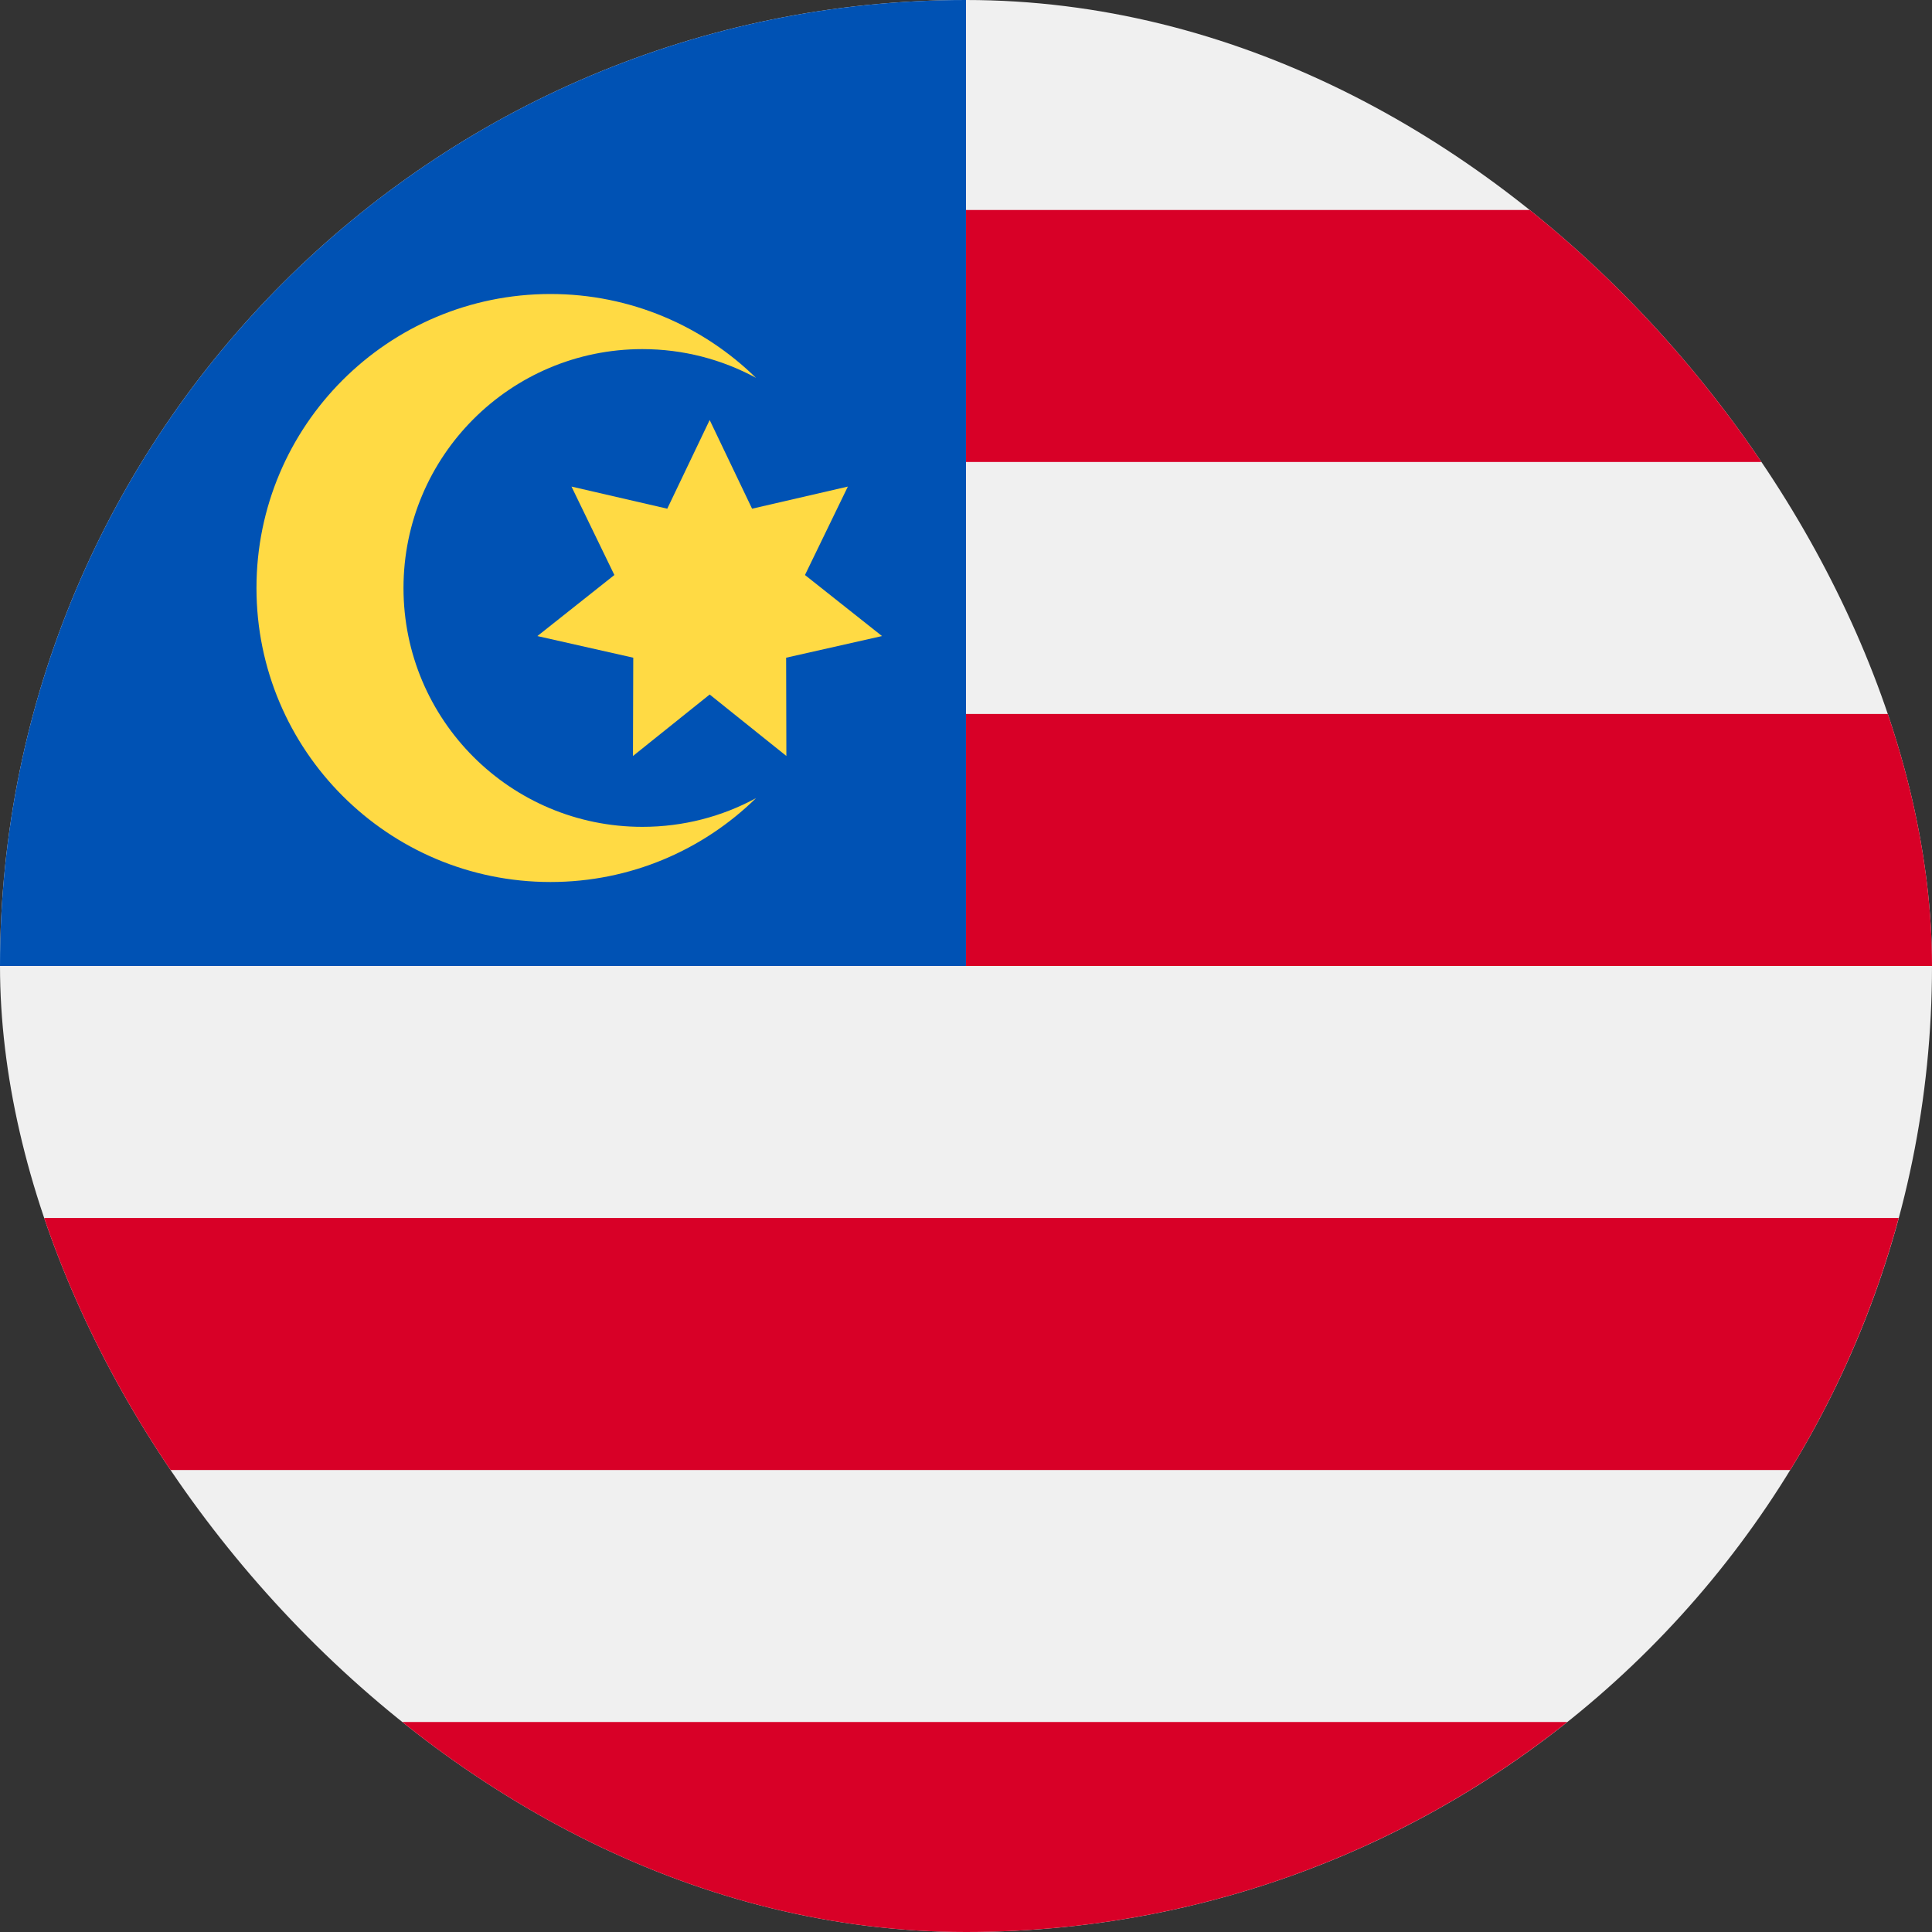<svg width="40" height="40" viewBox="0 0 40 40" fill="none" xmlns="http://www.w3.org/2000/svg">
<rect x="0" y="0" width="40" height="40" fill="#333333" stroke="none"/>
<g clip-path="url(#clip0_401_206)">
<path d="M20 40C31.046 40 40 31.046 40 20C40 8.954 31.046 0 20 0C8.954 0 0 8.954 0 20C0 31.046 8.954 40 20 40Z" fill="#F0F0F0"/>
<path d="M19.131 20H40C40 18.195 39.759 16.446 39.311 14.782H19.131V20Z" fill="#D80027"/>
<path d="M19.131 9.565H37.065C35.84 7.567 34.275 5.801 32.45 4.348H19.131V9.565Z" fill="#D80027"/>
<path d="M20 40C24.707 40 29.033 38.373 32.45 35.652H7.55C10.966 38.373 15.293 40 20 40Z" fill="#D80027"/>
<path d="M2.935 30.435H37.065C38.047 28.831 38.809 27.078 39.311 25.217H0.689C1.19 27.078 1.952 28.831 2.935 30.435Z" fill="#D80027"/>
<path d="M20 20C20 8.954 20 7.652 20 0C8.954 0 0 8.954 0 20H20Z" fill="#0052B4"/>
<path d="M13.3 17.119C10.568 17.119 8.354 14.905 8.354 12.174C8.354 9.443 10.568 7.228 13.3 7.228C14.151 7.228 14.953 7.444 15.652 7.823C14.555 6.75 13.054 6.087 11.397 6.087C8.036 6.087 5.31 8.812 5.31 12.174C5.31 15.536 8.036 18.261 11.397 18.261C13.054 18.261 14.555 17.599 15.652 16.525C14.953 16.904 14.151 17.119 13.3 17.119Z" fill="#FFDA44"/>
<path d="M14.693 8.696L15.571 10.532L17.554 10.074L16.666 11.905L18.261 13.169L16.276 13.617L16.281 15.652L14.693 14.379L13.105 15.652L13.111 13.617L11.126 13.169L12.72 11.905L11.832 10.074L13.815 10.532L14.693 8.696Z" fill="#FFDA44"/>
</g>
<defs>
<clipPath id="clip0_401_206">
<rect width="40" height="40" rx="20" fill="white"/>
</clipPath>
</defs>
</svg>
